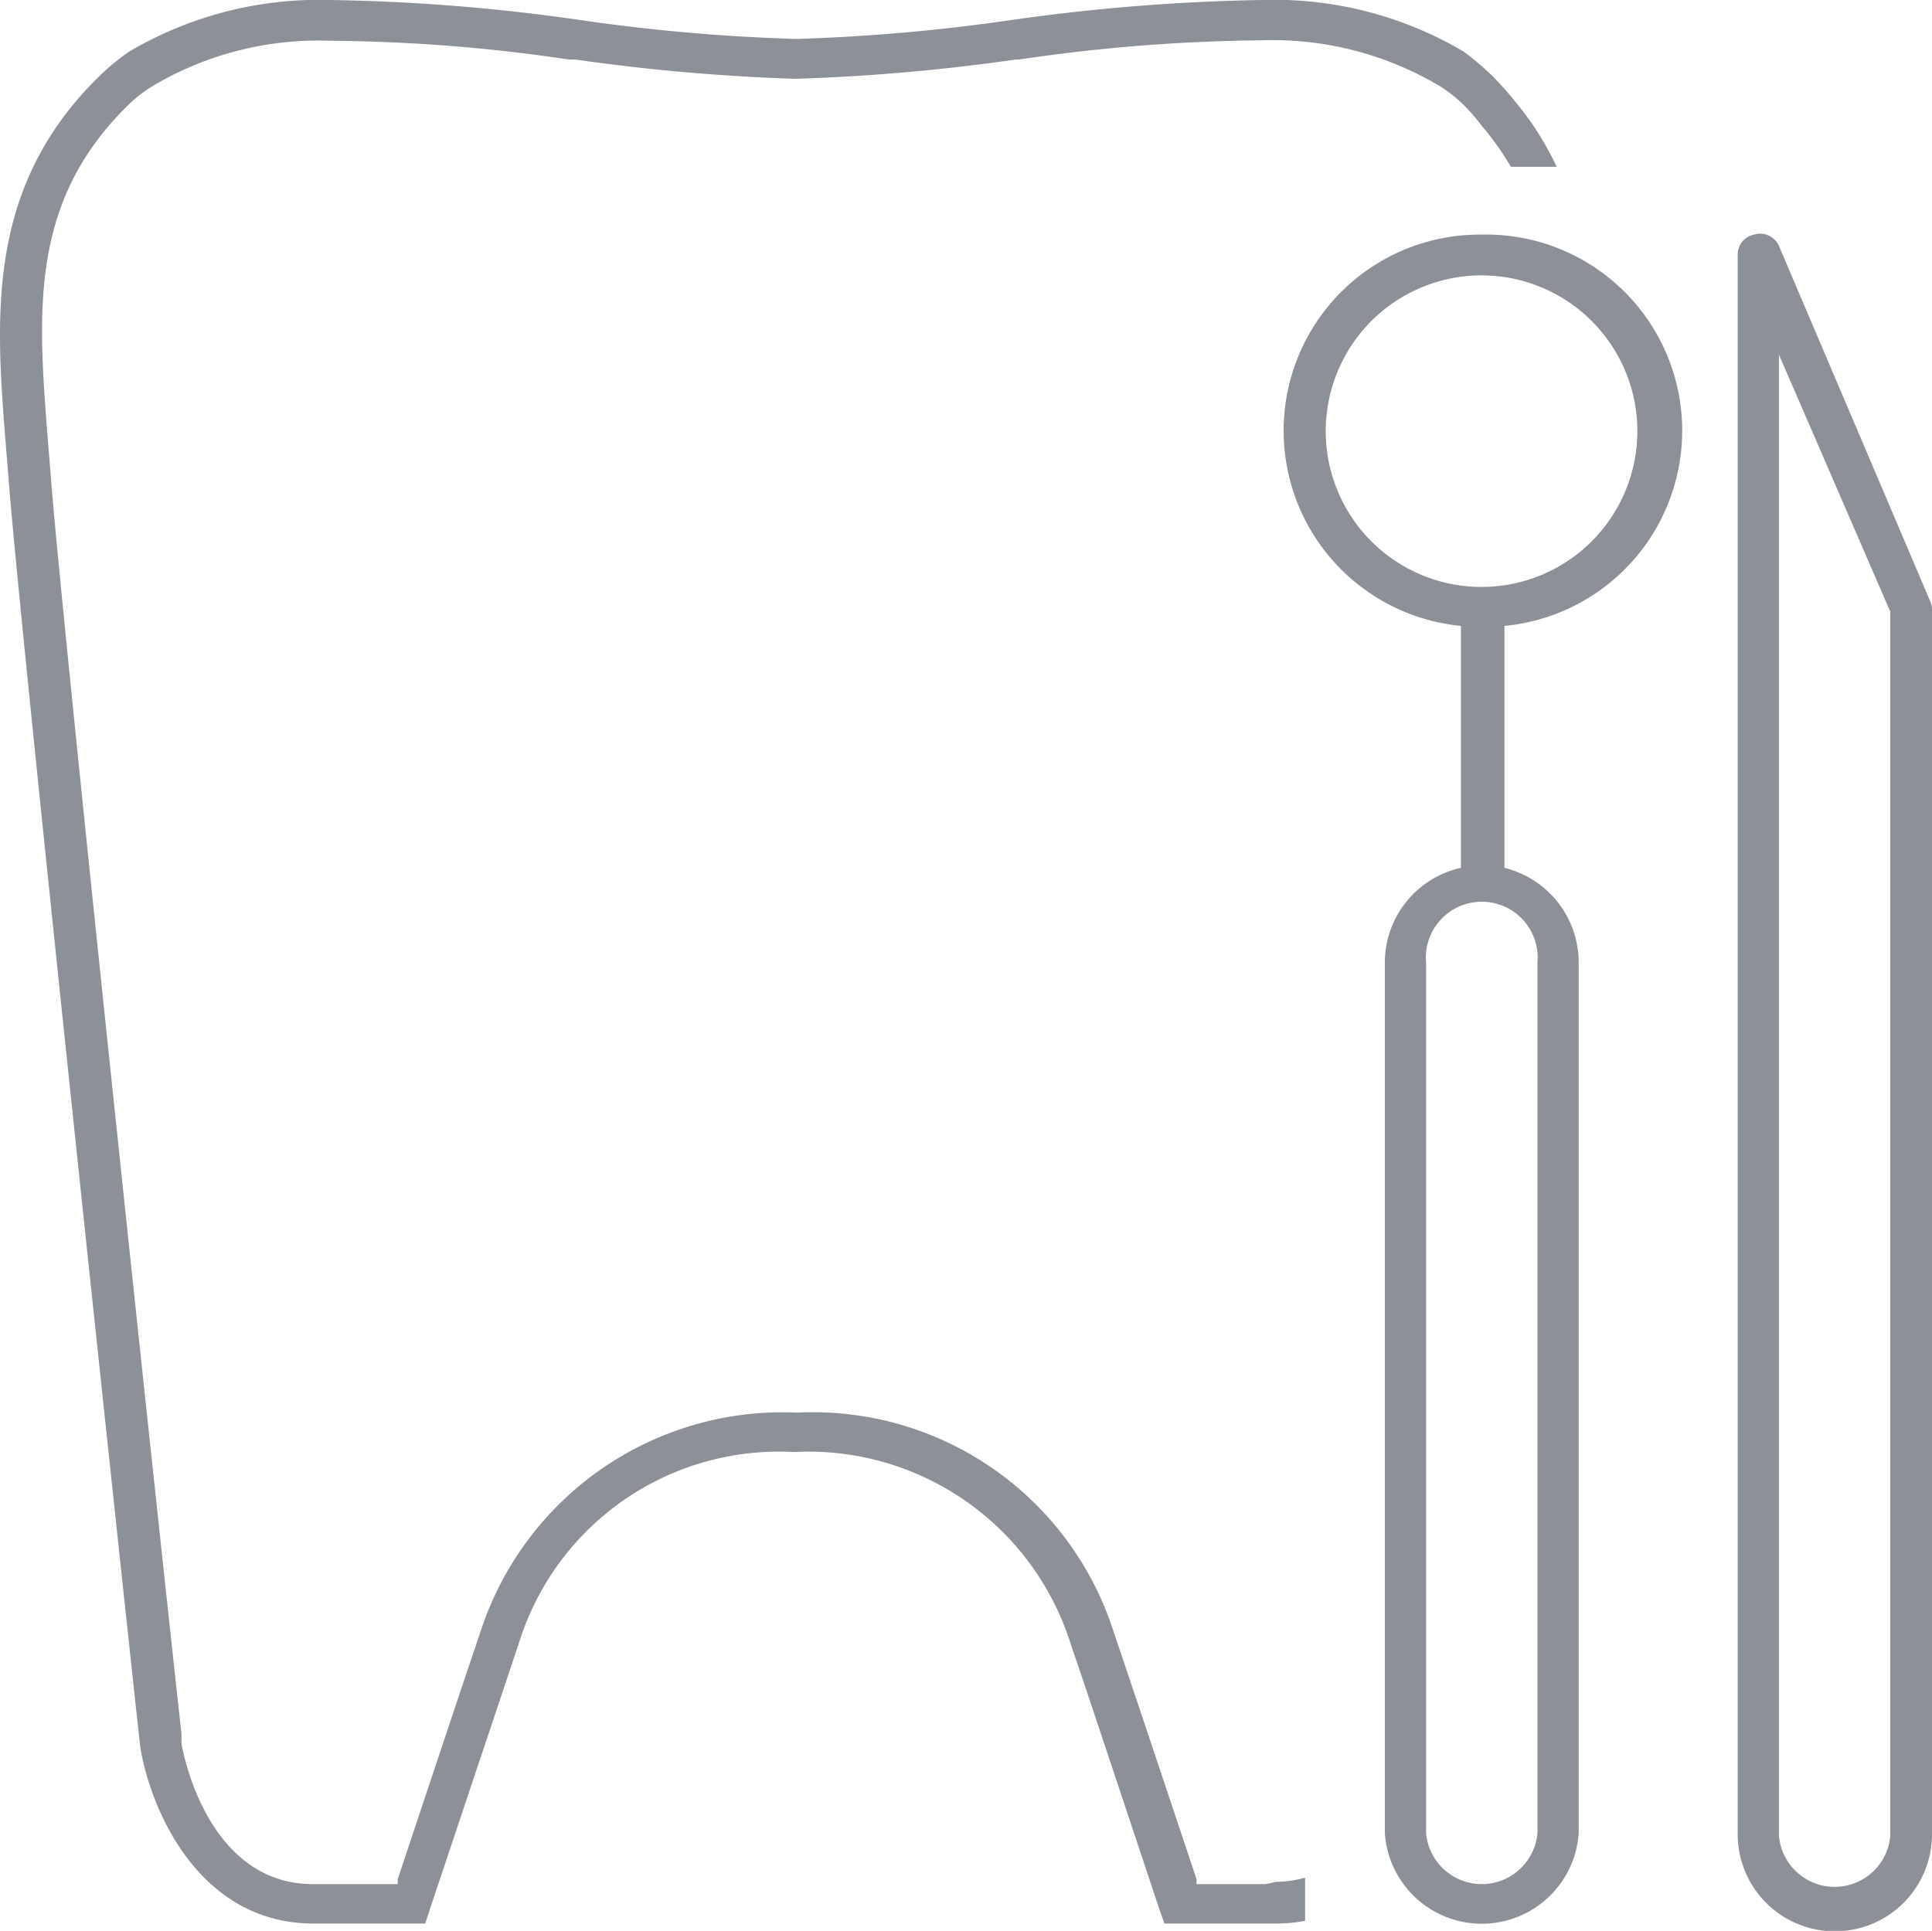 <svg id="Ebene_26" data-name="Ebene 26" xmlns="http://www.w3.org/2000/svg" viewBox="0 0 42.16 42.14"><defs><style>.cls-1{fill:#8c9097;}</style></defs><path class="cls-1" d="M39.5,9a4.28,4.28,0,0,0-.45,8.54v5.28a2.12,2.12,0,0,0-1.66,2.07v19a2.12,2.12,0,0,0,4.23,0v-19A2.13,2.13,0,0,0,40,22.82V17.54A4.28,4.28,0,0,0,39.5,9Zm1.22,15.89v19a1.22,1.22,0,0,1-2.43,0v-19a1.22,1.22,0,1,1,2.43,0Zm-1.22-8.2a3.4,3.4,0,1,1,3.4-3.4A3.4,3.4,0,0,1,39.5,16.69Z" transform="translate(-7.17 -3.88)"/><path class="cls-1" d="M34.79,45H33.28l0-.11c-.46-1.38-1.67-5-1.8-5.37a6.89,6.89,0,0,0-6.92-4.81,6.93,6.93,0,0,0-6.93,4.86c-.11.31-1.32,3.93-1.78,5.32l0,.11H14c-2.33,0-2.85-2.94-2.87-3.07l0-.21C10.5,36,8.48,17,8.28,14.29l-.06-.74C8,10.76,7.79,8.34,9.92,6.22a3.07,3.07,0,0,1,.56-.45,7.08,7.08,0,0,1,3.9-1,36.71,36.71,0,0,1,5.21.41l.14,0a43.67,43.67,0,0,0,4.81.42,43.54,43.54,0,0,0,4.79-.42h.07a38.22,38.22,0,0,1,5.29-.42,7.13,7.13,0,0,1,3.9,1,3.07,3.07,0,0,1,.56.45,4.47,4.47,0,0,1,.35.41,6.24,6.24,0,0,1,.64.9h1a6.84,6.84,0,0,0-.51-.9,8.44,8.44,0,0,0-.88-1.07A6.36,6.36,0,0,0,39.1,5a8.13,8.13,0,0,0-4.39-1.12,43.67,43.67,0,0,0-5.49.44,41.23,41.23,0,0,1-4.68.41,41.2,41.2,0,0,1-4.69-.41,42.31,42.31,0,0,0-5.49-.44A8.15,8.15,0,0,0,10,5a4.75,4.75,0,0,0-.69.57C6.84,8,7.08,10.86,7.3,13.63l.06.73C7.59,17.48,10.2,41.79,10.23,42c.21,1.33,1.26,3.86,3.78,3.86h2.44l.1-.31,1.94-5.8a5.94,5.94,0,0,1,6-4.18,6,6,0,0,1,6.07,4.27c.11.29,1.34,4,1.91,5.71l.11.31h2.44a3.21,3.21,0,0,0,.63-.06v-.94a2.45,2.45,0,0,1-.63.09Z" transform="translate(-7.17 -3.88)"/><path class="cls-1" d="M49.29,17,46,9.27A.45.45,0,0,0,45.45,9a.44.44,0,0,0-.36.44V43.91a2.12,2.12,0,0,0,4.24,0V17.14A.58.58,0,0,0,49.29,17Zm-.87,26.95a1.22,1.22,0,0,1-2.43,0V11.62l2.43,5.61Z" transform="translate(-7.17 -3.88)"/></svg>